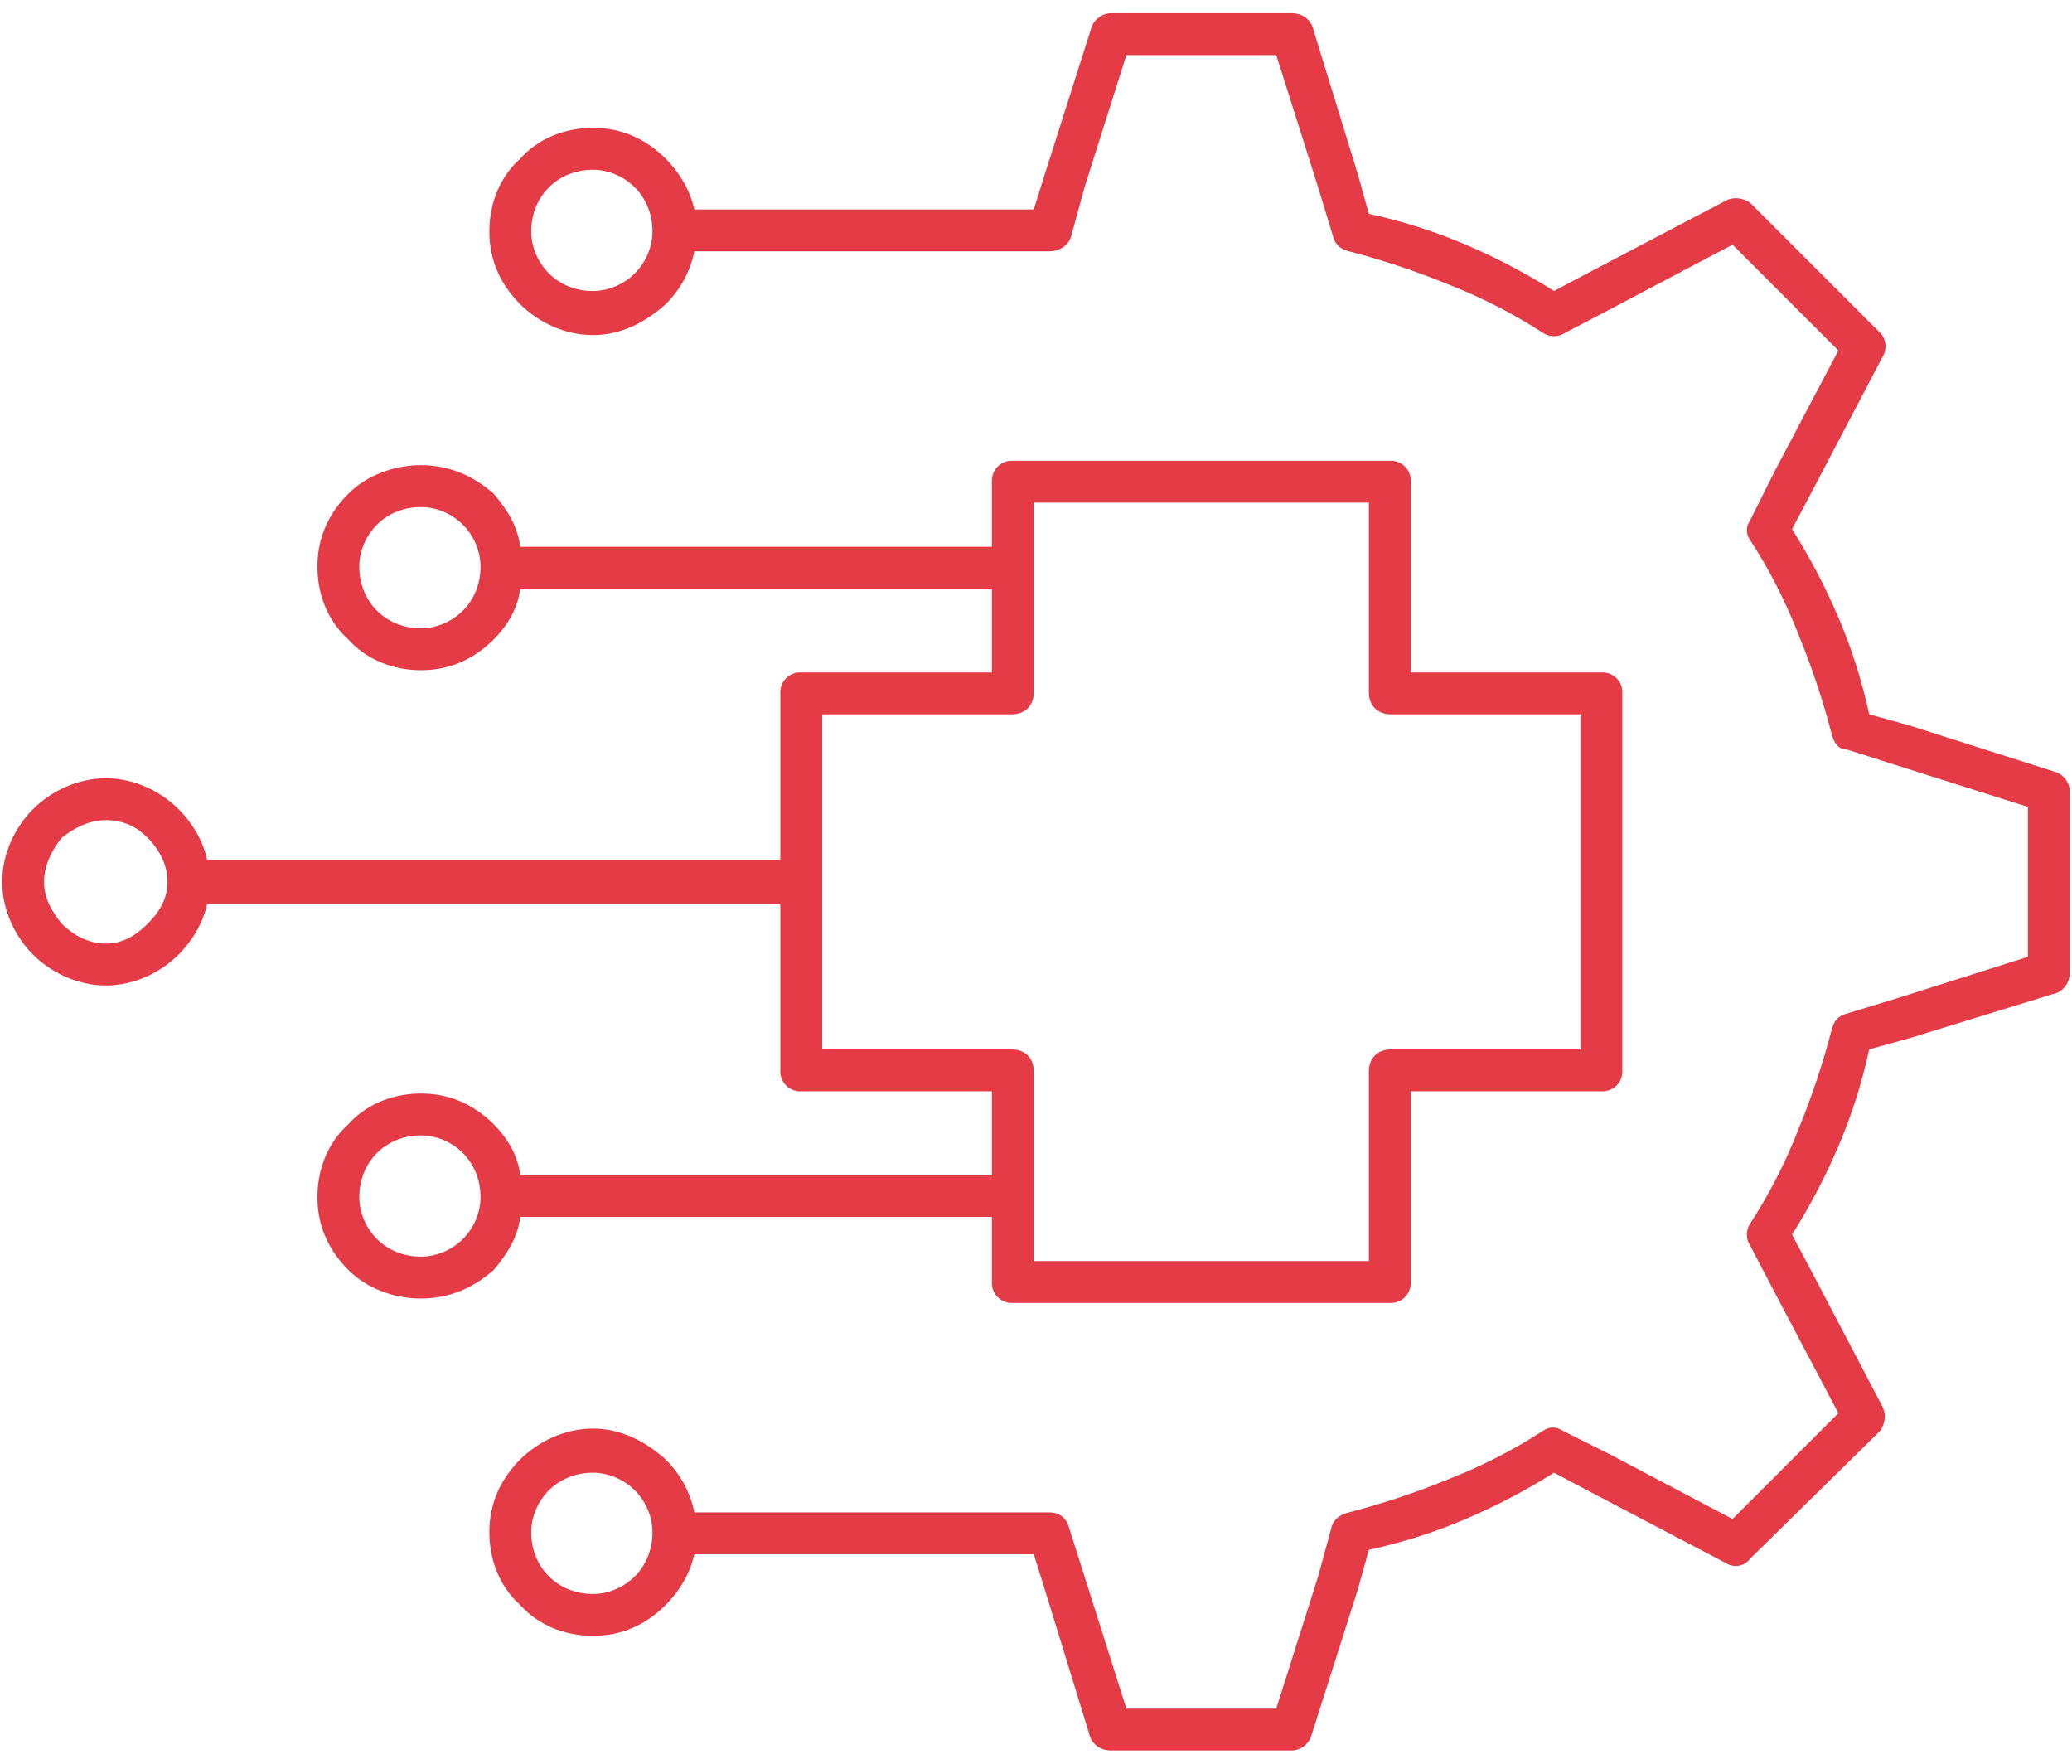 <svg xmlns="http://www.w3.org/2000/svg" viewBox="0 0 94 80" width="94" height="80"><title>image</title><style>		.s0 { fill: #e53b46 } 	</style><path fill-rule="evenodd" class="s0" d="m45.9 20.9h17.2c0.5 0 0.9 0.4 0.9 0.9v8.7h8.7c0.5 0 0.9 0.4 0.9 0.9v17.2c0 0.5-0.4 0.9-0.9 0.9h-8.7v8.7c0 0.5-0.4 0.9-0.9 0.9h-17.2c-0.5 0-0.9-0.4-0.9-0.9v-3h-21.4c-0.1 0.9-0.6 1.7-1.2 2.4-0.9 0.8-2 1.3-3.3 1.3-1.3 0-2.5-0.5-3.3-1.3-0.9-0.9-1.4-2-1.4-3.3 0-1.3 0.5-2.5 1.4-3.3 0.8-0.9 2-1.4 3.3-1.4 1.3 0 2.4 0.5 3.3 1.4 0.6 0.6 1.1 1.4 1.2 2.3h21.4v-3.8h-8.7c-0.5 0-0.9-0.4-0.9-0.9v-7.6h-26c-0.2 0.9-0.7 1.7-1.3 2.3-0.8 0.8-2 1.4-3.3 1.4-1.3 0-2.5-0.6-3.3-1.4-0.8-0.8-1.4-2-1.4-3.3 0-1.3 0.6-2.5 1.4-3.3 0.8-0.8 2-1.4 3.3-1.4 1.3 0 2.5 0.6 3.3 1.4 0.6 0.6 1.1 1.4 1.3 2.3h26v-7.6c0-0.5 0.4-0.9 0.9-0.9h8.7v-3.8h-21.4c-0.1 0.9-0.6 1.7-1.2 2.3-0.9 0.9-2 1.4-3.3 1.4-1.3 0-2.5-0.5-3.3-1.4-0.9-0.8-1.4-2-1.4-3.3 0-1.3 0.5-2.4 1.4-3.3 0.8-0.8 2-1.3 3.3-1.3 1.3 0 2.4 0.5 3.3 1.3 0.6 0.7 1.1 1.5 1.2 2.4h21.4v-3c0-0.5 0.4-0.9 0.9-0.9zm-24.9 31.4c-0.5-0.5-1.2-0.8-1.9-0.8-0.8 0-1.5 0.3-2 0.8-0.5 0.5-0.8 1.2-0.8 2 0 0.7 0.3 1.4 0.8 1.9 0.5 0.5 1.2 0.8 2 0.8 0.7 0 1.4-0.3 1.9-0.8 0.5-0.5 0.8-1.2 0.8-1.9 0-0.8-0.3-1.5-0.8-2zm9.2 13.9c0.6 0.6 1.1 1.4 1.3 2.4h16.1c0.5 0 0.8 0.3 0.9 0.7l0.7 2.2 1.9 6h6.8l1.9-6 0.6-2.2c0.1-0.4 0.4-0.6 0.8-0.7q2.3-0.6 4.5-1.5 2.3-0.9 4.3-2.2c0.3-0.2 0.6-0.2 0.9 0l2.2 1.1 5.5 2.9 4.8-4.8-2.9-5.5-1.1-2.1c-0.2-0.3-0.2-0.7 0-1q1.3-2 2.2-4.3 0.9-2.2 1.5-4.5c0.1-0.4 0.3-0.6 0.6-0.7l2.3-0.7 6-1.9v-3.4-3.4l-6-1.9-2.2-0.7c-0.4 0-0.6-0.3-0.7-0.7q-0.6-2.3-1.5-4.5-0.9-2.3-2.2-4.3c-0.2-0.3-0.2-0.6 0-0.9l1.1-2.2 2.9-5.5-4.8-4.8-5.5 2.9-2.1 1.1c-0.3 0.2-0.7 0.2-1 0q-2-1.3-4.3-2.2-2.2-0.9-4.5-1.5c-0.4-0.1-0.6-0.3-0.7-0.6l-0.7-2.3-1.9-6h-6.8l-1.9 6-0.6 2.2c-0.1 0.4-0.5 0.7-1 0.7h-16.1c-0.2 1-0.7 1.8-1.3 2.4-0.9 0.8-2 1.4-3.3 1.4-1.3 0-2.5-0.6-3.3-1.4-0.9-0.9-1.4-2-1.4-3.3 0-1.3 0.5-2.5 1.4-3.3 0.8-0.9 2-1.4 3.3-1.4 1.3 0 2.4 0.5 3.3 1.4 0.6 0.6 1.1 1.4 1.3 2.3h15.4l0.5-1.6 2.1-6.6c0.1-0.4 0.5-0.7 0.9-0.7h8.2c0.5 0 0.9 0.3 1 0.8l2 6.5 0.5 1.8q2.3 0.5 4.4 1.4 2.1 0.9 4 2.1l1.7-0.9 6.1-3.2c0.4-0.2 0.8-0.1 1.1 0.1l5.9 5.9c0.3 0.3 0.3 0.8 0.1 1.1l-3.2 6.1-0.9 1.7q1.2 1.9 2.1 4 0.9 2.1 1.4 4.4l1.8 0.5 6.6 2.1c0.4 0.1 0.7 0.5 0.7 0.9v8.2c0 0.5-0.3 0.9-0.8 1l-6.5 2-1.8 0.5q-0.5 2.3-1.4 4.4-0.9 2.1-2.1 4l0.9 1.7 3.2 6.1c0.2 0.4 0.1 0.8-0.1 1.1l-5.9 5.8c-0.3 0.4-0.8 0.4-1.1 0.2l-6.1-3.2-1.7-0.9q-1.9 1.2-4 2.1-2.1 0.9-4.4 1.4l-0.5 1.8-2.1 6.6c-0.1 0.4-0.5 0.7-0.9 0.7h-8.2c-0.5 0-0.9-0.3-1-0.8l-2-6.5-0.5-1.6h-15.4c-0.2 0.9-0.7 1.7-1.3 2.3-0.9 0.9-2 1.4-3.3 1.4-1.3 0-2.5-0.5-3.3-1.4-0.9-0.8-1.4-2-1.4-3.3 0-1.3 0.5-2.4 1.4-3.3 0.8-0.8 2-1.4 3.3-1.4 1.3 0 2.4 0.6 3.3 1.4zm-3.3 0.6c-0.8 0-1.5 0.3-2 0.8-0.5 0.5-0.8 1.2-0.8 1.9 0 0.8 0.3 1.5 0.8 2 0.5 0.5 1.2 0.8 2 0.8 0.7 0 1.4-0.3 1.9-0.8 0.5-0.5 0.8-1.2 0.8-2 0-0.7-0.3-1.4-0.8-1.9-0.5-0.5-1.2-0.8-1.9-0.8zm-20.2-28.8c-0.5-0.5-1.1-0.8-1.9-0.8-0.8 0-1.5 0.4-2 0.8-0.4 0.5-0.8 1.2-0.8 2 0 0.8 0.4 1.4 0.8 1.9 0.5 0.5 1.2 0.9 2 0.9 0.8 0 1.4-0.4 1.9-0.9 0.5-0.5 0.9-1.1 0.9-1.9 0-0.8-0.4-1.5-0.9-2zm14.3-14.2c-0.5-0.5-1.2-0.8-1.9-0.8-0.8 0-1.5 0.3-2 0.8-0.5 0.5-0.8 1.2-0.8 1.9 0 0.8 0.3 1.5 0.8 2 0.5 0.5 1.2 0.8 2 0.8 0.7 0 1.4-0.3 1.9-0.8 0.5-0.5 0.8-1.2 0.8-2 0-0.7-0.3-1.4-0.8-1.9zm5.9-16.1c-0.8 0-1.5 0.3-2 0.8-0.5 0.5-0.8 1.2-0.8 2 0 0.7 0.3 1.4 0.8 1.9 0.5 0.5 1.2 0.8 2 0.8 0.7 0 1.4-0.3 1.9-0.8 0.5-0.5 0.8-1.2 0.8-1.9 0-0.8-0.3-1.5-0.8-2-0.5-0.5-1.2-0.8-1.9-0.8zm35.2 15.1h-15.2v8.6c0 0.6-0.4 1-1 1h-8.6v15.2h8.6c0.6 0 1 0.4 1 1v8.6h15.2v-8.6c0-0.6 0.4-1 1-1h8.6v-15.2h-8.6c-0.6 0-1-0.4-1-1z"></path></svg>